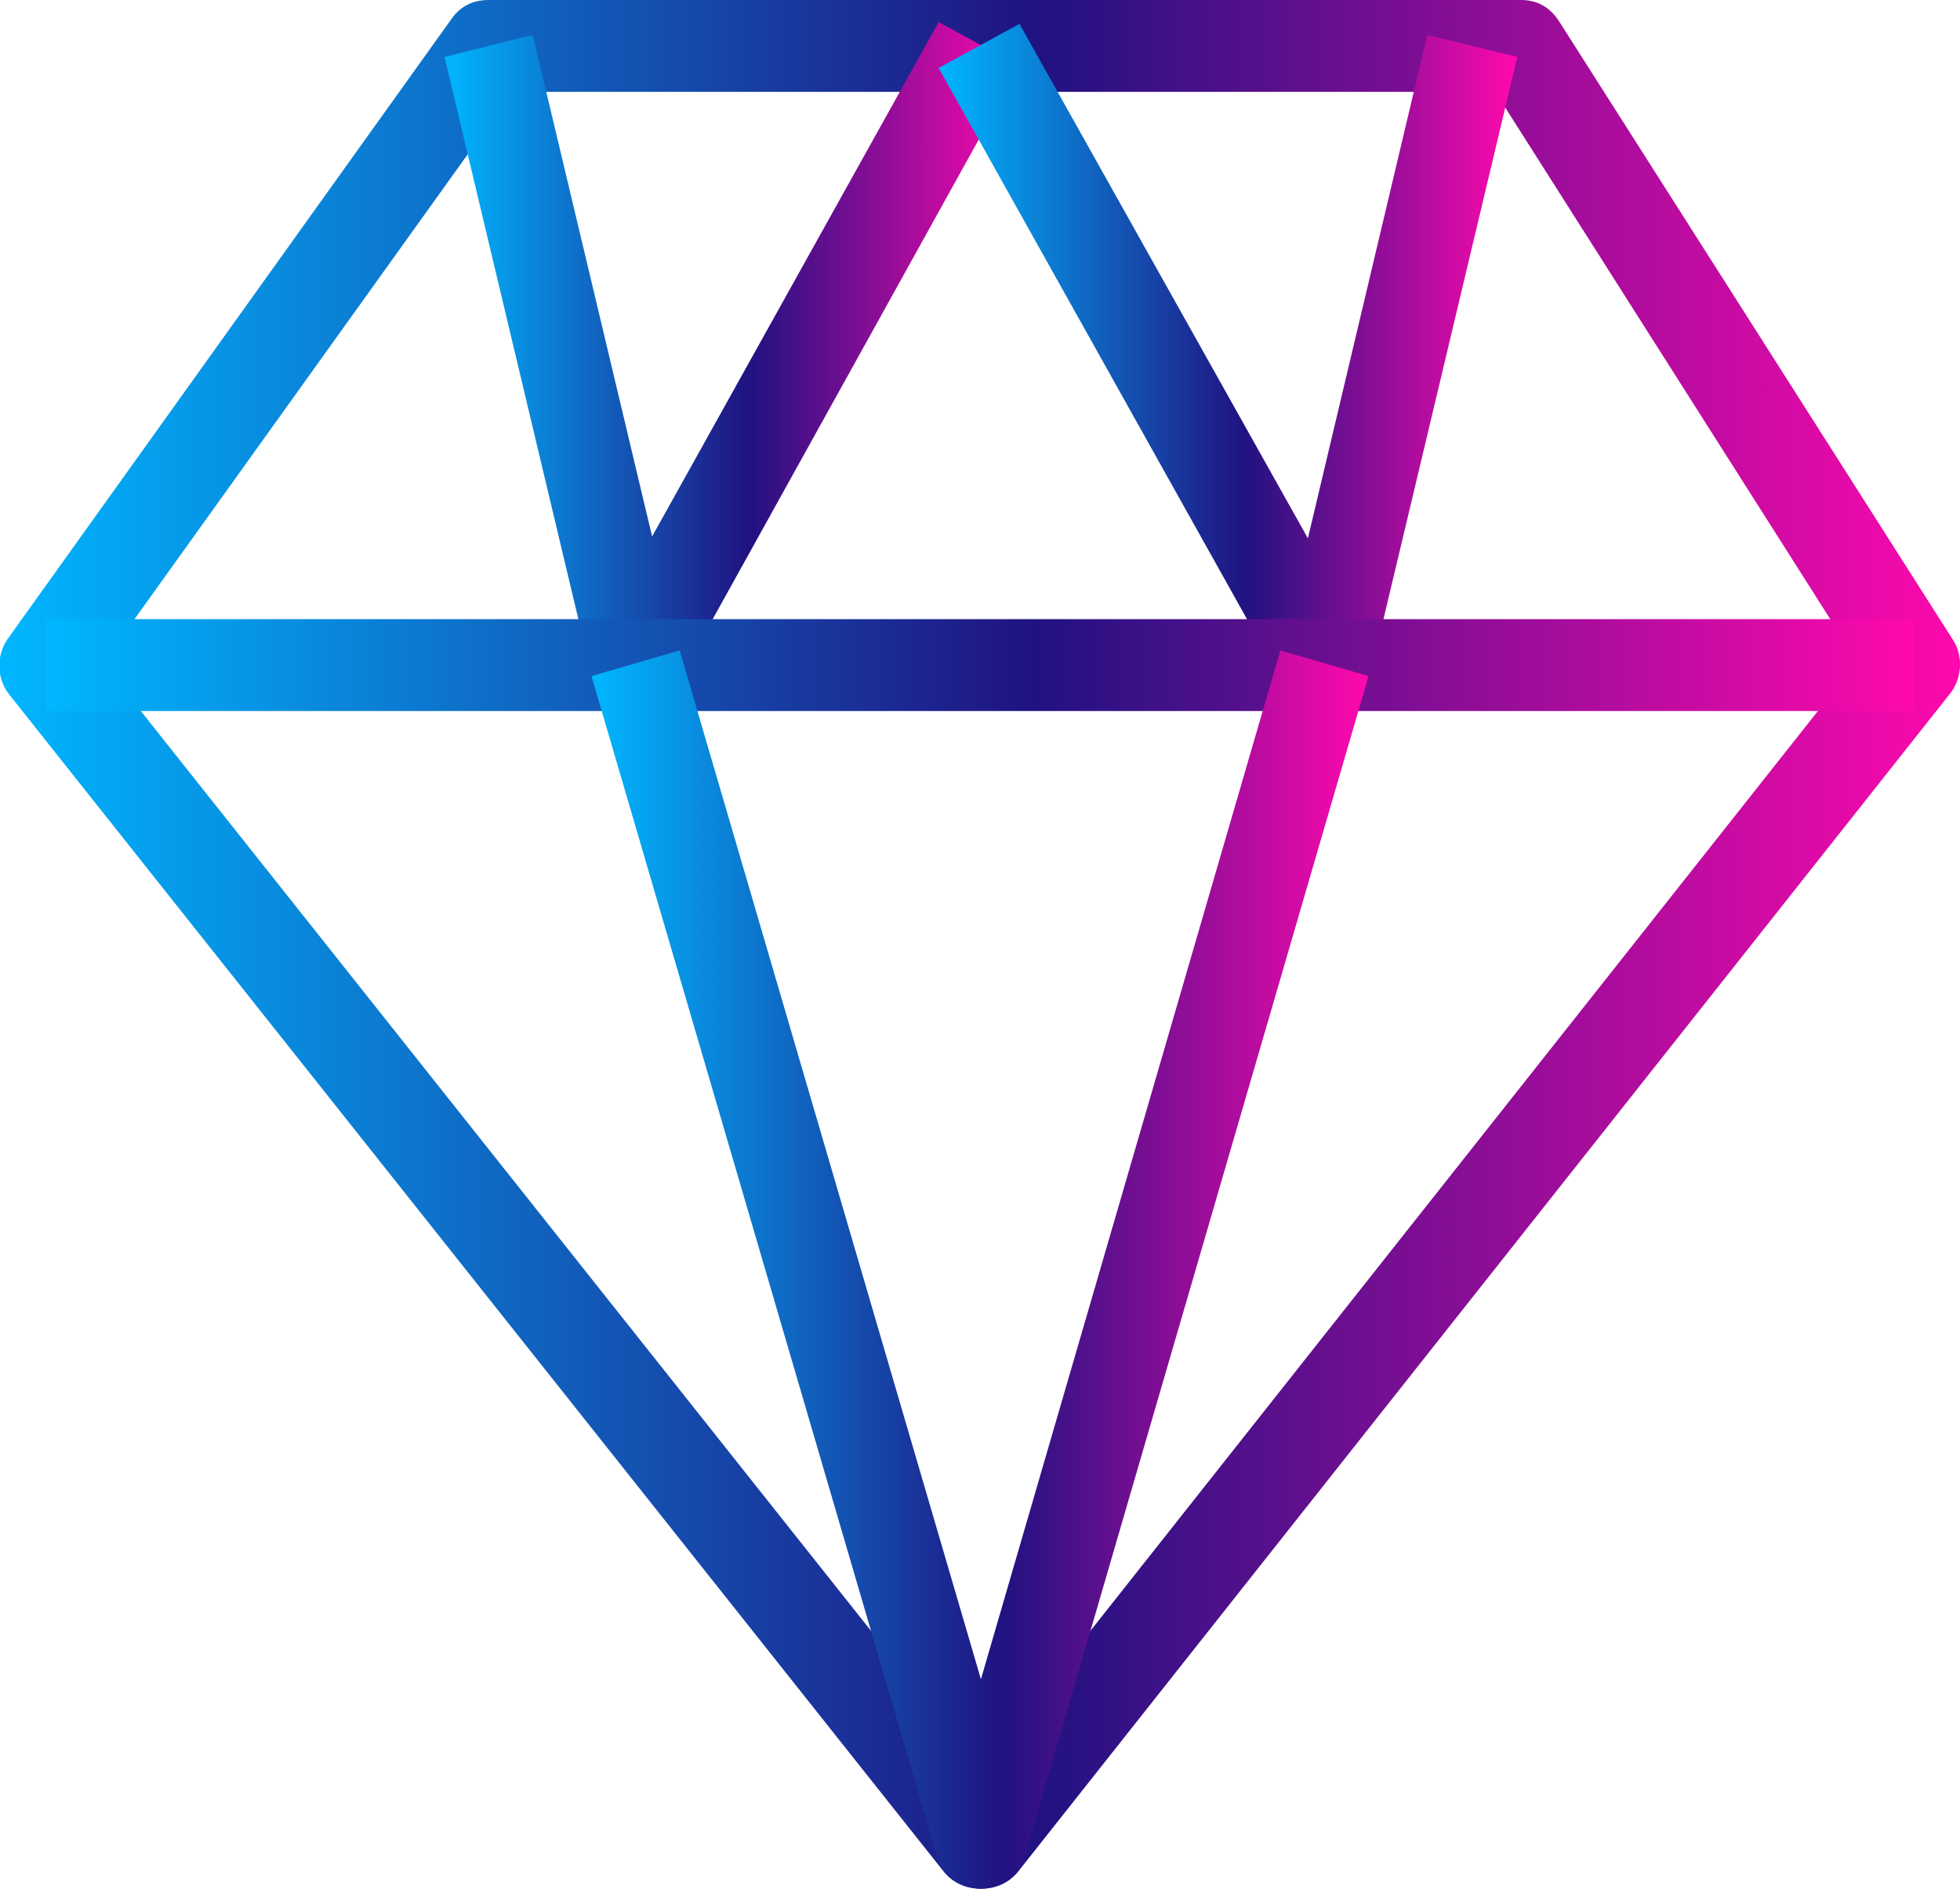 <?xml version="1.0" encoding="utf-8"?>
<!-- Generator: Adobe Illustrator 27.4.0, SVG Export Plug-In . SVG Version: 6.00 Build 0)  -->
<svg version="1.1" id="a" xmlns="http://www.w3.org/2000/svg" xmlns:xlink="http://www.w3.org/1999/xlink" x="0px" y="0px"
	 viewBox="0 0 106.7 102.8" style="enable-background:new 0 0 106.7 102.8;" xml:space="preserve">
<style type="text/css">
	.st0{fill:url(#SVGID_1_);}
	.st1{fill:url(#SVGID_00000085209475781525856220000009652708917578450820_);}
	.st2{fill:url(#SVGID_00000129166195631869579330000015411976123649311153_);}
	.st3{fill:url(#SVGID_00000160894778134812154180000000623414776797839026_);}
	.st4{fill:url(#SVGID_00000138555080070131158250000003966297078875382950_);}
</style>
<g id="b">
	<g>
		<g>
			
				<linearGradient id="SVGID_1_" gradientUnits="userSpaceOnUse" x1="-3.822186e-02" y1="52.6" x2="106.703" y2="52.6" gradientTransform="matrix(1 0 0 -1 0 104)">
				<stop  offset="0" style="stop-color:#00B7FF"/>
				<stop  offset="0.529" style="stop-color:#201281"/>
				<stop  offset="1" style="stop-color:#FF09AD"/>
			</linearGradient>
			<path class="st0" d="M53.4,102.8c-0.8,0-1.5-0.3-2-0.9L0.5,37.8c-0.7-0.9-0.7-2.1-0.1-3L24.6,1c0.5-0.7,1.2-1,2-1h56.2
				c0.9,0,1.6,0.4,2.1,1.2l21.4,33.6c0.6,0.9,0.5,2.1-0.1,2.9l-50.8,64.2C54.9,102.5,54.2,102.8,53.4,102.8L53.4,102.8z M5.6,36.1
				l47.8,60.2L101.1,36L81.4,5H27.9L5.6,36.1z"/>
		</g>
		<g>
			
				<linearGradient id="SVGID_00000037652648309263620590000009043697450262675130_" gradientUnits="userSpaceOnUse" x1="24.168" y1="84.1" x2="55.468" y2="84.1" gradientTransform="matrix(1 0 0 -1 0 104)">
				<stop  offset="0" style="stop-color:#00B7FF"/>
				<stop  offset="0.529" style="stop-color:#201281"/>
				<stop  offset="1" style="stop-color:#FF09AD"/>
			</linearGradient>
			<path style="fill:url(#SVGID_00000037652648309263620590000009043697450262675130_);" d="M34.6,38.6c-0.1,0-0.2,0-0.3,0
				c-1-0.1-1.9-0.9-2.1-1.9l-8-33.6L29,1.9l6.5,27.3l15.6-28l4.4,2.4L36.8,37.3C36.3,38.1,35.5,38.6,34.6,38.6z"/>
		</g>
		<g>
			
				<linearGradient id="SVGID_00000056387143136237347760000001101007065428710841_" gradientUnits="userSpaceOnUse" x1="51.1" y1="84.05" x2="82.513" y2="84.05" gradientTransform="matrix(1 0 0 -1 0 104)">
				<stop  offset="0" style="stop-color:#00B7FF"/>
				<stop  offset="0.529" style="stop-color:#201281"/>
				<stop  offset="1" style="stop-color:#FF09AD"/>
			</linearGradient>
			<path style="fill:url(#SVGID_00000056387143136237347760000001101007065428710841_);" d="M72.1,38.6c-0.9,0-1.7-0.5-2.2-1.3
				L51.1,3.7l4.4-2.4l15.7,28l6.5-27.4l4.9,1.2l-8,33.6c-0.2,1-1.1,1.8-2.1,1.9C72.3,38.6,72.2,38.6,72.1,38.6z"/>
		</g>
		<g>
			
				<linearGradient id="SVGID_00000127757427590114546520000017793281611541379489_" gradientUnits="userSpaceOnUse" x1="2.5" y1="67.8" x2="104.2" y2="67.8" gradientTransform="matrix(1 0 0 -1 0 104)">
				<stop  offset="0" style="stop-color:#00B7FF"/>
				<stop  offset="0.529" style="stop-color:#201281"/>
				<stop  offset="1" style="stop-color:#FF09AD"/>
			</linearGradient>
			
				<rect x="2.5" y="33.7" style="fill:url(#SVGID_00000127757427590114546520000017793281611541379489_);" width="101.7" height="5"/>
		</g>
		<g>
			
				<linearGradient id="SVGID_00000142885056249707270860000009184203118079733124_" gradientUnits="userSpaceOnUse" x1="32.2" y1="34.9" x2="74.5" y2="34.9" gradientTransform="matrix(1 0 0 -1 0 104)">
				<stop  offset="0" style="stop-color:#00B7FF"/>
				<stop  offset="0.529" style="stop-color:#201281"/>
				<stop  offset="1" style="stop-color:#FF09AD"/>
			</linearGradient>
			<path style="fill:url(#SVGID_00000142885056249707270860000009184203118079733124_);" d="M53.4,102.8c-1.1,0-2.1-0.7-2.4-1.8
				L32.2,36.8l4.8-1.4l16.4,56l16.3-56l4.8,1.4L55.8,101C55.5,102.1,54.5,102.8,53.4,102.8L53.4,102.8z"/>
		</g>
	</g>
</g>
</svg>
